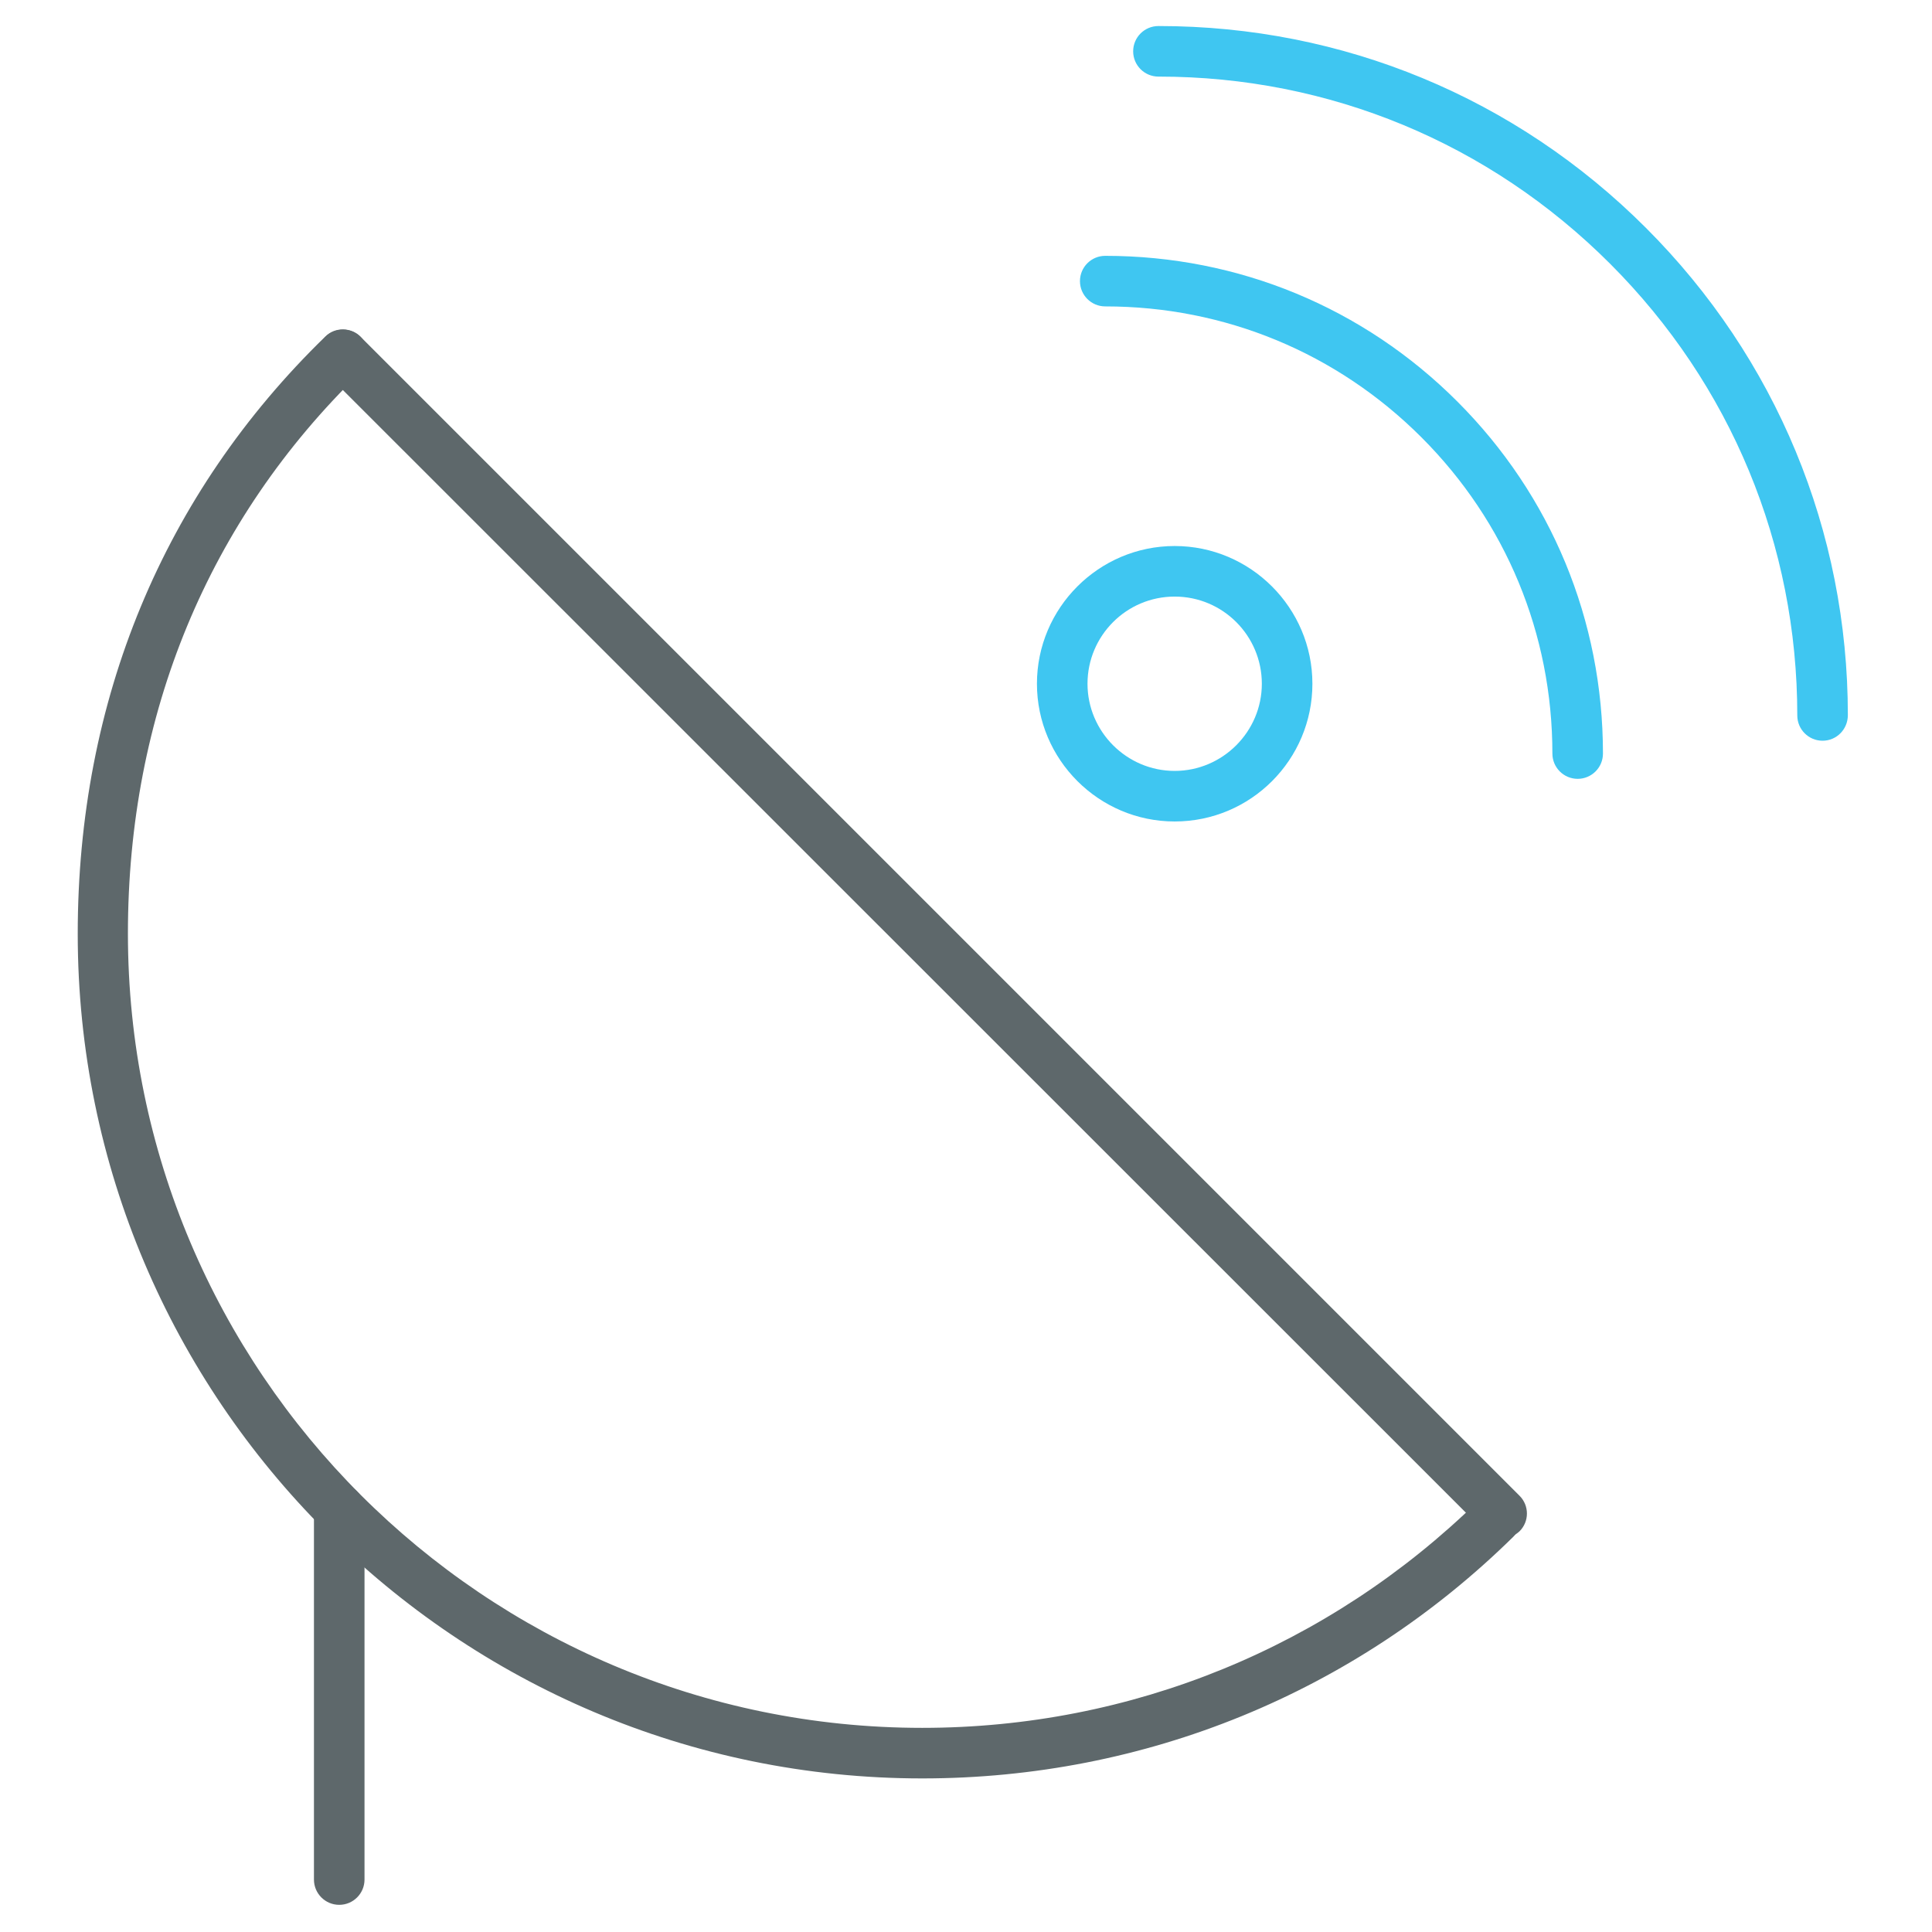 <?xml version="1.0" encoding="utf-8"?>
<!-- Generator: Adobe Illustrator 22.0.0, SVG Export Plug-In . SVG Version: 6.00 Build 0)  -->
<svg version="1.1" id="Layer_1" xmlns="http://www.w3.org/2000/svg" xmlns:xlink="http://www.w3.org/1999/xlink" x="0px" y="0px"
	 viewBox="0 0 512 512" style="enable-background:new 0 0 512 512;" xml:space="preserve">
<style type="text/css">
	.st0{fill:#5E686B;}
	.st1{fill:#3FC6F1;}
</style>
<path class="st0" d="M244.4,471.3C121,471.3,20.6,370.9,20.6,247.5c0-61.9,22.7-116.6,65.6-158.3c2.6-2.6,6.9-2.5,9.4,0.1
	c2.6,2.6,2.5,6.9-0.1,9.4c-40.3,39.1-61.6,90.6-61.6,148.7c0,116.1,94.4,210.5,210.5,210.5c55.4,0,107.7-21.4,147.3-60.1
	c2.6-2.6,6.9-2.5,9.4,0.1c2.6,2.6,2.5,6.9-0.1,9.4C359,448.6,303.4,471.3,244.4,471.3z"/>
<path class="st0" d="M398,407.7c-1.7,0-3.4-0.7-4.7-2L86.2,98.7c-2.6-2.6-2.6-6.8,0-9.4s6.8-2.6,9.4,0l307.1,307.1
	c2.6,2.6,2.6,6.8,0,9.4C401.4,407,399.7,407.7,398,407.7z"/>
<path class="st1" d="M418.1,206.4c-3.7,0-6.7-3-6.7-6.7c0-31.7-12.3-61.4-34.7-83.8c-22.4-22.4-52.1-34.7-83.8-34.7
	c-3.7,0-6.7-3-6.7-6.7c0-3.7,3-6.7,6.7-6.7l0,0c35.3,0,68.4,13.7,93.3,38.6c24.9,24.9,38.6,58,38.6,93.3
	C424.8,203.4,421.8,206.4,418.1,206.4z"/>
<path class="st1" d="M483,196.3L483,196.3c-3.7,0-6.7-3-6.7-6.7c0-45.2-17.6-87.7-49.6-119.7c-32-32-74.4-49.6-119.6-49.6
	c0,0,0,0-0.1,0c-3.7,0-6.7-3-6.7-6.7c0-3.7,3-6.7,6.7-6.7c0,0,0,0,0.1,0c48.8,0,94.6,19,129.1,53.5c34.5,34.5,53.5,80.4,53.5,129.1
	C489.7,193.3,486.7,196.3,483,196.3z"/>
<path class="st0" d="M89.9,504.8c-3.7,0-6.7-3-6.7-6.7V400c0-3.7,3-6.7,6.7-6.7c3.7,0,6.7,3,6.7,6.7v98.1
	C96.6,501.8,93.6,504.8,89.9,504.8z"/>
<path class="st1" d="M311.3,217.7c-20.1,0-36.5-16.4-36.5-36.5s16.4-36.5,36.5-36.5c20.1,0,36.5,16.4,36.5,36.5
	S331.5,217.7,311.3,217.7z M311.3,158.1c-12.8,0-23.1,10.4-23.1,23.1s10.4,23.1,23.1,23.1s23.1-10.4,23.1-23.1
	S324.1,158.1,311.3,158.1z"/>
</svg>
